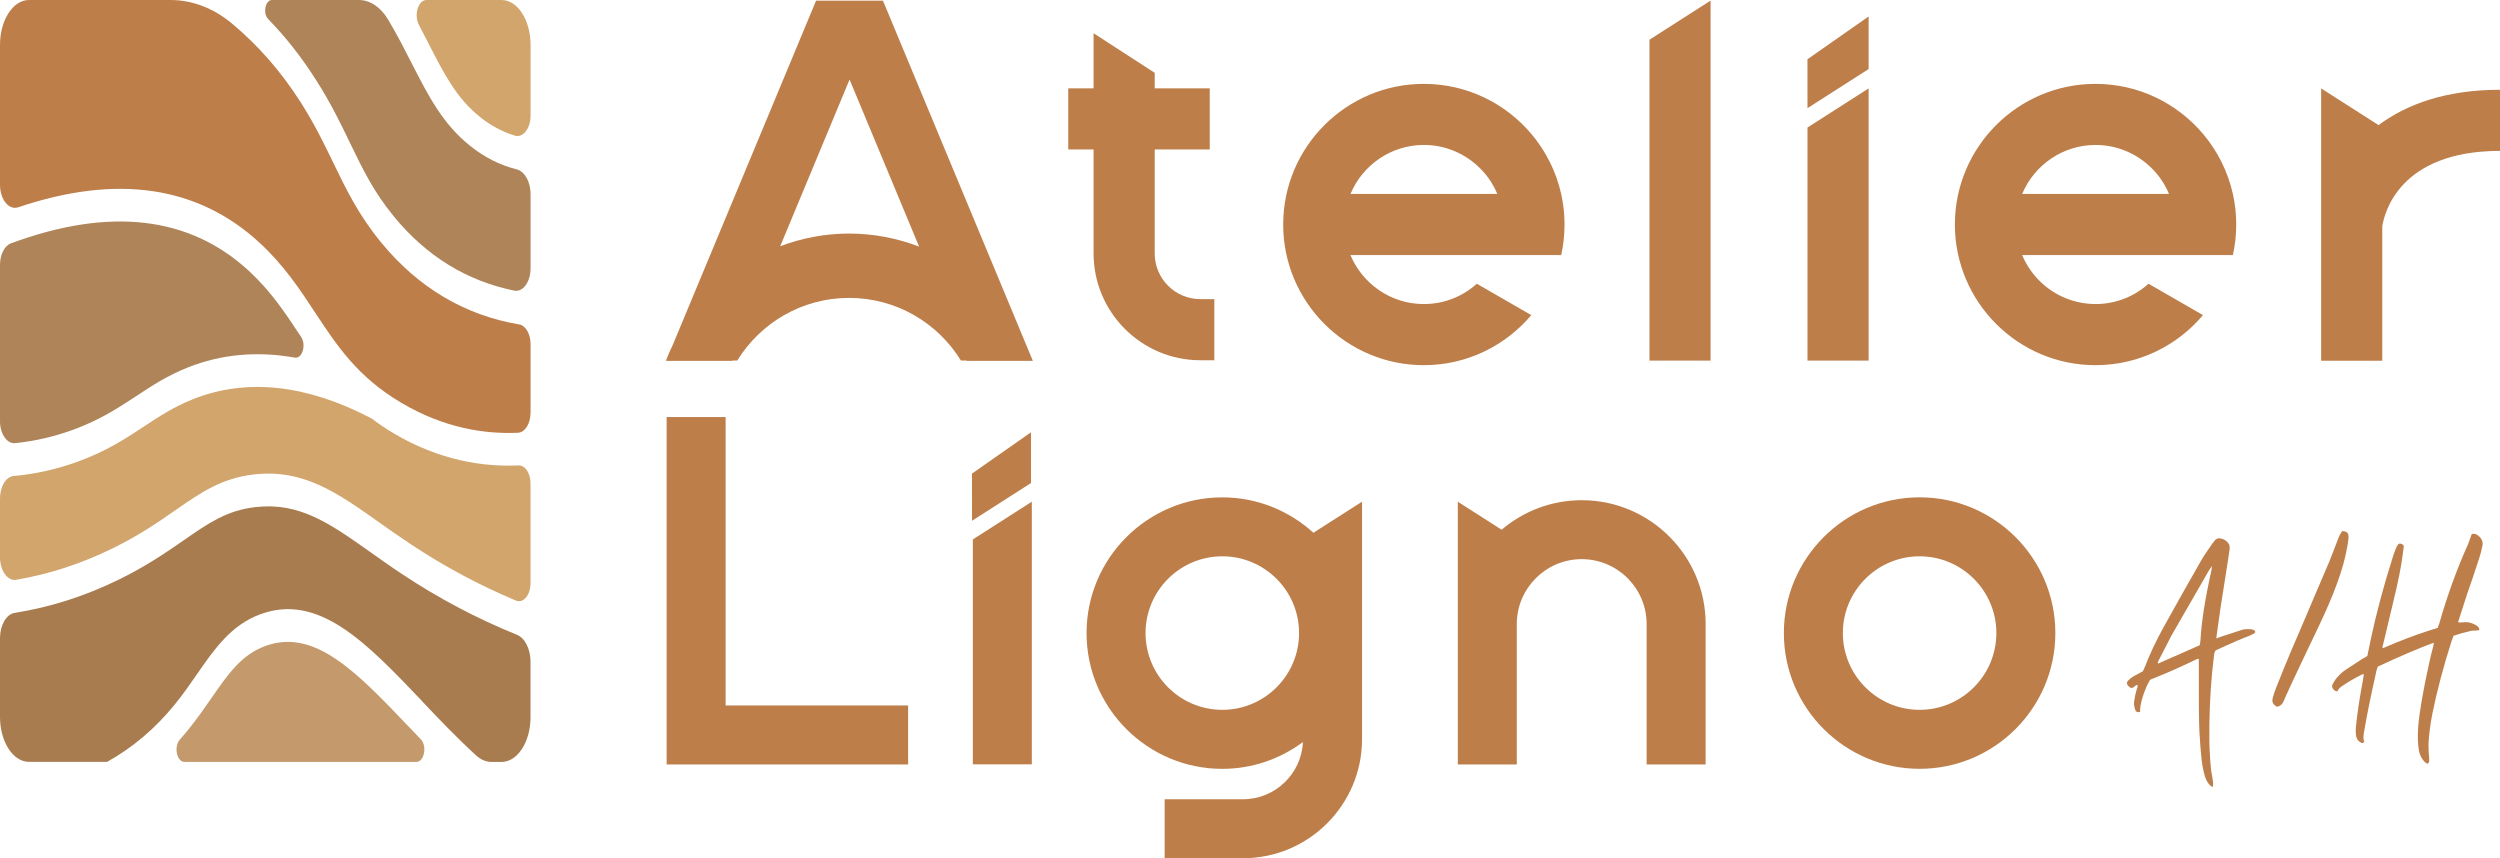 <?xml version="1.0" encoding="UTF-8"?> <svg xmlns="http://www.w3.org/2000/svg" id="Layer_1" data-name="Layer 1" viewBox="0 0 618.81 212.43"><defs><style> .cls-1 { fill: #bd7e4a; } .cls-2 { fill: #c49a6c; } .cls-3 { fill: #d2a56d; } .cls-4 { fill: #ae8458; } .cls-5 { fill: #a97c50; } </style></defs><g><path class="cls-2" d="M101.46,180.16c.89.94,1.79,1.89,2.7,2.83,1.62,1.69.86,5.6-1.1,5.6h-57.39c-1.92,0-2.7-3.79-1.15-5.53.65-.74,1.3-1.49,1.93-2.27,2.26-2.77,4.11-5.44,5.89-8.01,4.15-5.99,7.42-10.71,13.33-12.88,12.22-4.48,22.61,6.44,35.78,20.26Z"></path><path class="cls-4" d="M131.33,48.06c0-3.09-1.47-5.65-3.44-6.14-4.08-1.02-7.89-2.93-11.41-5.73-6.89-5.45-10.46-12.48-14.61-20.6-1.77-3.48-3.58-7.02-5.79-10.72C94.22,1.73,91.57,0,88.82,0h-21.51c-1.65,0-2.3,3.32-.92,4.73,4.35,4.46,8.29,9.47,11.83,15.05,3.67,5.76,6.1,10.79,8.45,15.66,3.14,6.49,5.84,12.09,10.89,18.22,8.04,9.78,17.99,15.88,29.75,18.28,2.13.44,4.02-2.18,4.02-5.5v-18.38Z"></path><path class="cls-3" d="M118.86,29c2.65,2.1,5.51,3.63,8.57,4.57,2.01.62,3.9-1.75,3.9-4.93V11.11C131.33,4.98,128.12,0,124.15,0h-18.58c-2.05,0-3.18,3.69-1.88,6.15.8,1.52,1.55,2.99,2.28,4.42,3.93,7.69,7.02,13.76,12.9,18.43Z"></path><path class="cls-1" d="M131.33,102.19v-16.99c0-2.5-1.21-4.62-2.81-4.89-13.51-2.3-24.95-9.07-34.18-20.29-5.59-6.8-8.62-13.08-11.84-19.73-2.26-4.66-4.58-9.47-7.99-14.84-4.88-7.68-10.61-14.24-17.16-19.68C52.68,1.9,47.45,0,42.17,0H7.18C3.21,0,0,4.98,0,11.11v34.61c0,3.67,2.19,6.37,4.51,5.59,24.43-8.25,44.48-5.31,59.76,8.8,6.02,5.55,9.96,11.52,13.77,17.32,5.38,8.16,10.46,15.86,21.22,22.23,10.68,6.35,20.83,7.83,28.95,7.46,1.73-.08,3.11-2.25,3.11-4.93Z"></path><path class="cls-3" d="M43.36,126.32c6.41-4.43,11.46-7.95,19.48-8.88,12.29-1.41,20.63,4.5,31.19,11.99,2.45,1.73,4.97,3.51,7.71,5.32,8.28,5.49,16.96,10.13,25.98,13.91,1.82.76,3.6-1.39,3.6-4.31v-24.71c0-2.52-1.35-4.52-2.98-4.44-8.68.4-19.54-1.2-30.95-7.97-1.98-1.17-3.77-2.4-5.43-3.66-16.06-8.42-30.91-10.02-44.12-4.79-4.8,1.89-8.39,4.27-12.2,6.78-4.6,3.03-9.36,6.17-16.56,8.77-5.13,1.86-10.38,3.02-15.71,3.49C1.48,117.98,0,120.44,0,123.38v14.56c0,3.33,1.87,5.93,4.01,5.57,8.19-1.39,16.19-4,23.91-7.8,6.55-3.22,11.28-6.49,15.44-9.39Z"></path><path class="cls-4" d="M17.89,106.45c6.76-2.44,11.31-5.44,15.71-8.33,3.81-2.52,7.76-5.13,12.95-7.19,8.28-3.27,17.11-4.07,26.42-2.41,1.83.33,2.89-3.1,1.57-5.1-.05-.07-.1-.15-.14-.22-3.76-5.7-7.32-11.09-12.8-16.15-14.71-13.57-34.49-15.85-58.93-6.8C1.1,60.84,0,63.04,0,65.54v38.71c0,3.15,1.72,5.64,3.75,5.44,4.8-.49,9.52-1.57,14.14-3.24Z"></path><path class="cls-5" d="M104.4,173.46c-13.67-14.34-25.48-26.73-39.92-21.43-7.26,2.65-11.36,8.56-15.7,14.82-1.71,2.48-3.48,5.03-5.57,7.59-4.82,5.92-10.39,10.63-16.69,14.14H7.18c-3.96,0-7.18-4.98-7.18-11.11v-19.51c0-3.22,1.57-5.94,3.63-6.26,8.86-1.4,17.52-4.18,25.88-8.29,6.83-3.35,11.69-6.73,15.98-9.69,6.18-4.29,10.64-7.38,17.73-8.2,10.94-1.26,18.36,4,28.63,11.26,2.48,1.76,5.03,3.58,7.83,5.42,8.99,5.96,18.44,10.94,28.28,14.92,1.97.8,3.36,3.52,3.36,6.68v13.69c0,6.14-3.21,11.11-7.18,11.11h-2.45c-1.33,0-2.64-.53-3.79-1.57-4.77-4.35-9.21-9.01-13.52-13.56Z"></path></g><g><g><path class="cls-1" d="M218.55.16l37.11,89.17h-16.39l-.04-.09h-1.38c-5.71-9.29-15.98-15.5-27.68-15.5s-21.96,6.21-27.68,15.5h-1.17l-.04.09h-16.4l.04-.09h-.07c.51-1.36,1.1-2.69,1.73-3.99L202,.16h16.54ZM227.5,61.04l-17.21-41.35-17.17,41.26c5.31-2.01,11.06-3.14,17.07-3.14s11.94,1.16,17.32,3.24Z"></path><path class="cls-1" d="M300.58,74.04v15.13h-3.47c-14.56,0-26.42-11.86-26.42-26.42v-25.75h-6.27v-15.13h6.27v-13.64l15.13,9.8v3.84h13.62v15.13h-13.62v25.75c0,6.23,5.06,11.29,11.29,11.29h3.47Z"></path><path class="cls-1" d="M334.27,63.14c2.97,7.11,10,12.12,18.17,12.12,5.03,0,9.63-1.89,13.11-5.03l13.48,7.77c-6.39,7.57-15.94,12.39-26.6,12.39-19.2,0-34.81-15.63-34.81-34.82s15.61-34.81,34.81-34.81c10.65,0,20.21,4.81,26.6,12.37,3.57,4.23,6.16,9.31,7.4,14.88.55,2.44.83,4.95.83,7.56s-.28,5.13-.83,7.57h-52.17ZM334.27,48.01h36.35c-1.13-2.74-2.88-5.17-5.06-7.1-3.49-3.13-8.09-5.03-13.11-5.03-8.17,0-15.2,5.01-18.17,12.12Z"></path><path class="cls-1" d="M423.41.15v89.11h-15.13V9.83L423.41.15Z"></path><path class="cls-1" d="M447.4,31.56l15.13-9.68v67.37h-15.13V31.56Z"></path><path class="cls-1" d="M500.53,63.14c2.97,7.11,10,12.12,18.17,12.12,5.03,0,9.63-1.89,13.11-5.03l13.48,7.77c-6.39,7.57-15.94,12.39-26.6,12.39-19.2,0-34.81-15.63-34.81-34.82s15.61-34.81,34.81-34.81c10.65,0,20.21,4.81,26.6,12.37,3.58,4.23,6.16,9.31,7.4,14.88.55,2.44.83,4.95.83,7.56s-.28,5.13-.83,7.57h-52.17ZM500.53,48.01h36.35c-1.13-2.74-2.88-5.17-5.06-7.1-3.49-3.13-8.09-5.03-13.11-5.03-8.17,0-15.2,5.01-18.17,12.12Z"></path><path class="cls-1" d="M618.81,22.22v15.13c-25.19,0-28.7,15.74-29.14,18.7v33.24h-15.13V21.88l14.21,9.09c6.84-5.09,16.55-8.75,30.05-8.75Z"></path><polygon class="cls-1" points="447.4 26.77 462.53 17.09 462.53 4.07 447.39 14.67 447.4 26.77"></polygon></g><g><path class="cls-1" d="M179.61,174.62h45.17v14.6h-59.77v-85.99h14.6v71.39Z"></path><path class="cls-1" d="M240.8,133.52l14.6-9.34v65.01h-14.6v-55.67Z"></path><path class="cls-1" d="M325.1,131.87l12.04-7.69v58.79c0,16.24-13.22,29.46-29.46,29.46h-19.4v-14.6h19.4c7.96,0,14.46-6.29,14.83-14.16-5.59,4.15-12.48,6.64-19.96,6.64-18.53,0-33.6-15.07-33.6-33.6s15.07-33.6,33.6-33.6c8.69,0,16.58,3.34,22.56,8.77ZM321.55,156.7c0-10.48-8.52-19-19-19s-19,8.52-19,19,8.52,19,19,19,19-8.52,19-19Z"></path><path class="cls-1" d="M422.18,154.47v34.75h-14.6v-34.75c0-8.86-7.21-16.07-16.07-16.07s-16.07,7.21-16.07,16.07v34.75h-14.6v-.15h0v-64.89l10.85,6.94c5.35-4.55,12.27-7.31,19.83-7.31,16.91,0,30.67,13.76,30.67,30.67Z"></path><path class="cls-1" d="M508.75,156.7c0,18.53-15.07,33.6-33.6,33.6s-33.6-15.07-33.6-33.6,15.07-33.6,33.6-33.6,33.6,15.07,33.6,33.6ZM494.15,156.7c0-10.48-8.52-19-19-19s-19,8.52-19,19,8.53,19,19,19,19-8.52,19-19Z"></path><polygon class="cls-1" points="240.6 128.9 255.2 119.56 255.2 107 240.58 117.23 240.6 128.9"></polygon></g></g><g><path class="cls-1" d="M548.65,157.48s-.02.21-.05.54c.94-.33,1.44-.51,1.51-.54.58-.18,1.42-.46,2.53-.82,1.11-.37,1.85-.61,2.21-.73.49-.18,1.21-.24,2.19-.18.49.03.87.17,1.14.42.09.27-.02.5-.32.68-.4.22-.78.4-1.14.55-1.61.58-4.32,1.74-8.12,3.51l-.32.23c-.15.52-.23.78-.23.82-.21,2.04-.38,3.54-.5,4.51-.52,5.59-.74,11.25-.68,16.96.06,2.76.21,5.24.46,7.43.03.18.07.39.11.64.05.24.09.49.14.75.04.26.08.48.11.66.15.91.15,1.54,0,1.87l-.41-.18c-.67-.55-1.17-1.35-1.51-2.41-.36-1.25-.64-2.62-.82-4.11-.21-1.97-.4-4.32-.55-7.06-.12-2.52-.17-7.95-.14-16.27v-1.64c-.06-.03-.13-.04-.2-.04s-.13,0-.16.03c-.03.02-.09.04-.18.09-.09.04-.15.07-.18.07-.21.12-1.02.51-2.44,1.16-1.41.65-2.5,1.14-3.26,1.48-.09.07-1.76.76-5.01,2.1-.03,0-.24.08-.64.27-.73,1.25-1.34,2.66-1.82,4.22-.49,1.57-.7,2.81-.64,3.72-.61.18-1,.03-1.19-.45-.15-.4-.26-.85-.32-1.37-.03-.48.08-1.29.32-2.41.06-.22.14-.53.25-.96.1-.43.19-.7.25-.82,0-.03.03-.24.09-.64-.21-.06-.46.05-.73.32-.48.49-.96.52-1.41.09-.61-.52-.68-1.02-.23-1.5.36-.39.82-.76,1.37-1.09.12-.06.88-.47,2.28-1.23.3-.64.46-.98.46-1,1.28-3.28,2.79-6.52,4.56-9.71,2.98-5.38,6.07-10.88,9.3-16.51.24-.45.53-.93.84-1.41.32-.48.7-1.04,1.14-1.66.44-.63.75-1.09.94-1.39.06-.06.14-.15.25-.27.1-.13.18-.22.2-.28.43-.61,1.04-.81,1.82-.59.64.18,1.15.52,1.55,1,.36.39.5.94.41,1.64-.24,1.6-.39,2.64-.46,3.1-.06.36-.32,2-.77,4.92-.46,2.92-.81,5.14-1.05,6.65-.06.49-.38,2.79-.96,6.89ZM547.42,141.02s.03-.33.09-.91l-.64.91c-5.23,9.08-8.36,14.53-9.39,16.31-.18.34-1.26,2.44-3.24,6.3-.15.3-.17.52-.05.63.91-.43,2.54-1.14,4.88-2.16,2.34-1.02,4.15-1.81,5.43-2.4.12-.78.18-1.21.18-1.27.09-1.98.35-4.39.78-7.26.52-3.28,1.17-6.66,1.96-10.16Z"></path><path class="cls-1" d="M579.78,131.45c.58.03.98.16,1.21.38.23.23.34.6.34,1.12-.03.54-.12,1.23-.27,2.05-.49,2.98-1.38,6.22-2.69,9.71-1.06,2.89-2.49,6.23-4.29,10.03-.79,1.68-1.95,4.12-3.49,7.32-1.54,3.21-2.67,5.59-3.39,7.17-.03.09-.58,1.29-1.64,3.61-.09.27-.21.54-.36.82-.33.76-.88,1.19-1.64,1.28-.49-.31-.81-.62-.96-.94-.15-.32-.17-.73-.05-1.21.24-.88.51-1.71.82-2.5,1.46-3.65,2.66-6.6,3.6-8.84.46-1.07.96-2.23,1.5-3.49s1.04-2.39,1.46-3.4c.43-1,.93-2.18,1.5-3.53s1.06-2.5,1.46-3.44c2.01-4.68,3.25-7.6,3.74-8.75.27-.7.67-1.72,1.19-3.06.51-1.34.82-2.13.91-2.37.36-.91.71-1.56,1.05-1.95Z"></path><path class="cls-1" d="M602.29,159.98s.05-.33.14-.91c-3.86,1.43-8.48,3.41-13.86,5.93-.18.48-.28.74-.28.77-1.4,6.2-2.38,11.02-2.96,14.45-.03.09-.06.25-.09.48-.03.23-.06.4-.09.51-.03.1-.05.25-.07.45-.01.2-.03.37-.04.5-.02.14-.03.29-.03.46s.02.33.05.5.08.33.14.48c-.21.33-.47.41-.78.23-.67-.36-1.06-.86-1.19-1.5-.15-.69-.17-1.61-.05-2.73.28-2.86.83-6.58,1.69-11.17,0-.03.08-.54.23-1.54h-.32c-1.85.91-3.55,1.9-5.1,2.96-.55.37-.91.78-1.09,1.24-.4.09-.76-.11-1.1-.59-.27-.33-.32-.7-.13-1.09.27-.52.53-.94.77-1.28.76-.98,1.58-1.74,2.46-2.33.7-.48,2.02-1.34,3.97-2.6.03-.03.5-.3,1.41-.82.06-.3.15-.71.25-1.21.11-.5.21-.96.3-1.39.09-.43.17-.82.23-1.19,1.4-6.63,3.26-13.62,5.61-20.96.18-.61.43-1.26.73-1.96.21-.55.46-.91.73-1.09.52-.09.91.09,1.19.54-.18,1.55-.29,2.37-.32,2.46-.4,2.89-1.04,6.15-1.92,9.8-.12.52-1.11,4.67-2.96,12.44-.03.03-.08.17-.14.41.06.07.13.1.2.12s.13.03.16.03.12-.05.28-.14c3.52-1.54,7.11-2.91,10.76-4.1.06,0,.83-.24,2.32-.73.21-.64.33-.98.37-1,2-7.02,4.39-13.6,7.16-19.74.03-.09.24-.68.64-1.78,0-.03.09-.28.27-.73.61-.12,1.16.03,1.64.46.85.7,1.18,1.5,1,2.41-.25,1.22-.5,2.24-.78,3.06-.36,1.15-.91,2.79-1.62,4.9s-1.18,3.46-1.39,4.03c-.27.89-.94,2.95-2,6.2l-.23.77c.21.13.61.14,1.19.05,1.01-.15,2.01.04,3.01.59.43.21.74.48.96.82,0,.03.03.2.09.5-.21.07-.46.1-.73.12-.27.02-.55.03-.82.03s-.5.03-.68.09c-.18.06-.4.12-.64.18-.24.07-.48.13-.73.18-.25.07-.46.11-.64.14-.13.03-.84.26-2.15.68-.27.79-.43,1.2-.46,1.24-2.04,6.35-3.63,12.37-4.78,18.05-.49,2.49-.81,4.98-.96,7.47,0,.15.02.82.05,2,.03.13.05.43.07.94.01.5.04.88.07,1.12,0,.39-.14.68-.41.87-.28-.13-.43-.2-.46-.23-.94-.83-1.52-1.94-1.73-3.33-.25-1.58-.29-3.43-.14-5.56.28-3.56,1.19-8.84,2.73-15.86.09-.39.19-.83.3-1.3.11-.47.23-.97.36-1.5.14-.53.25-.94.34-1.25Z"></path></g></svg> 